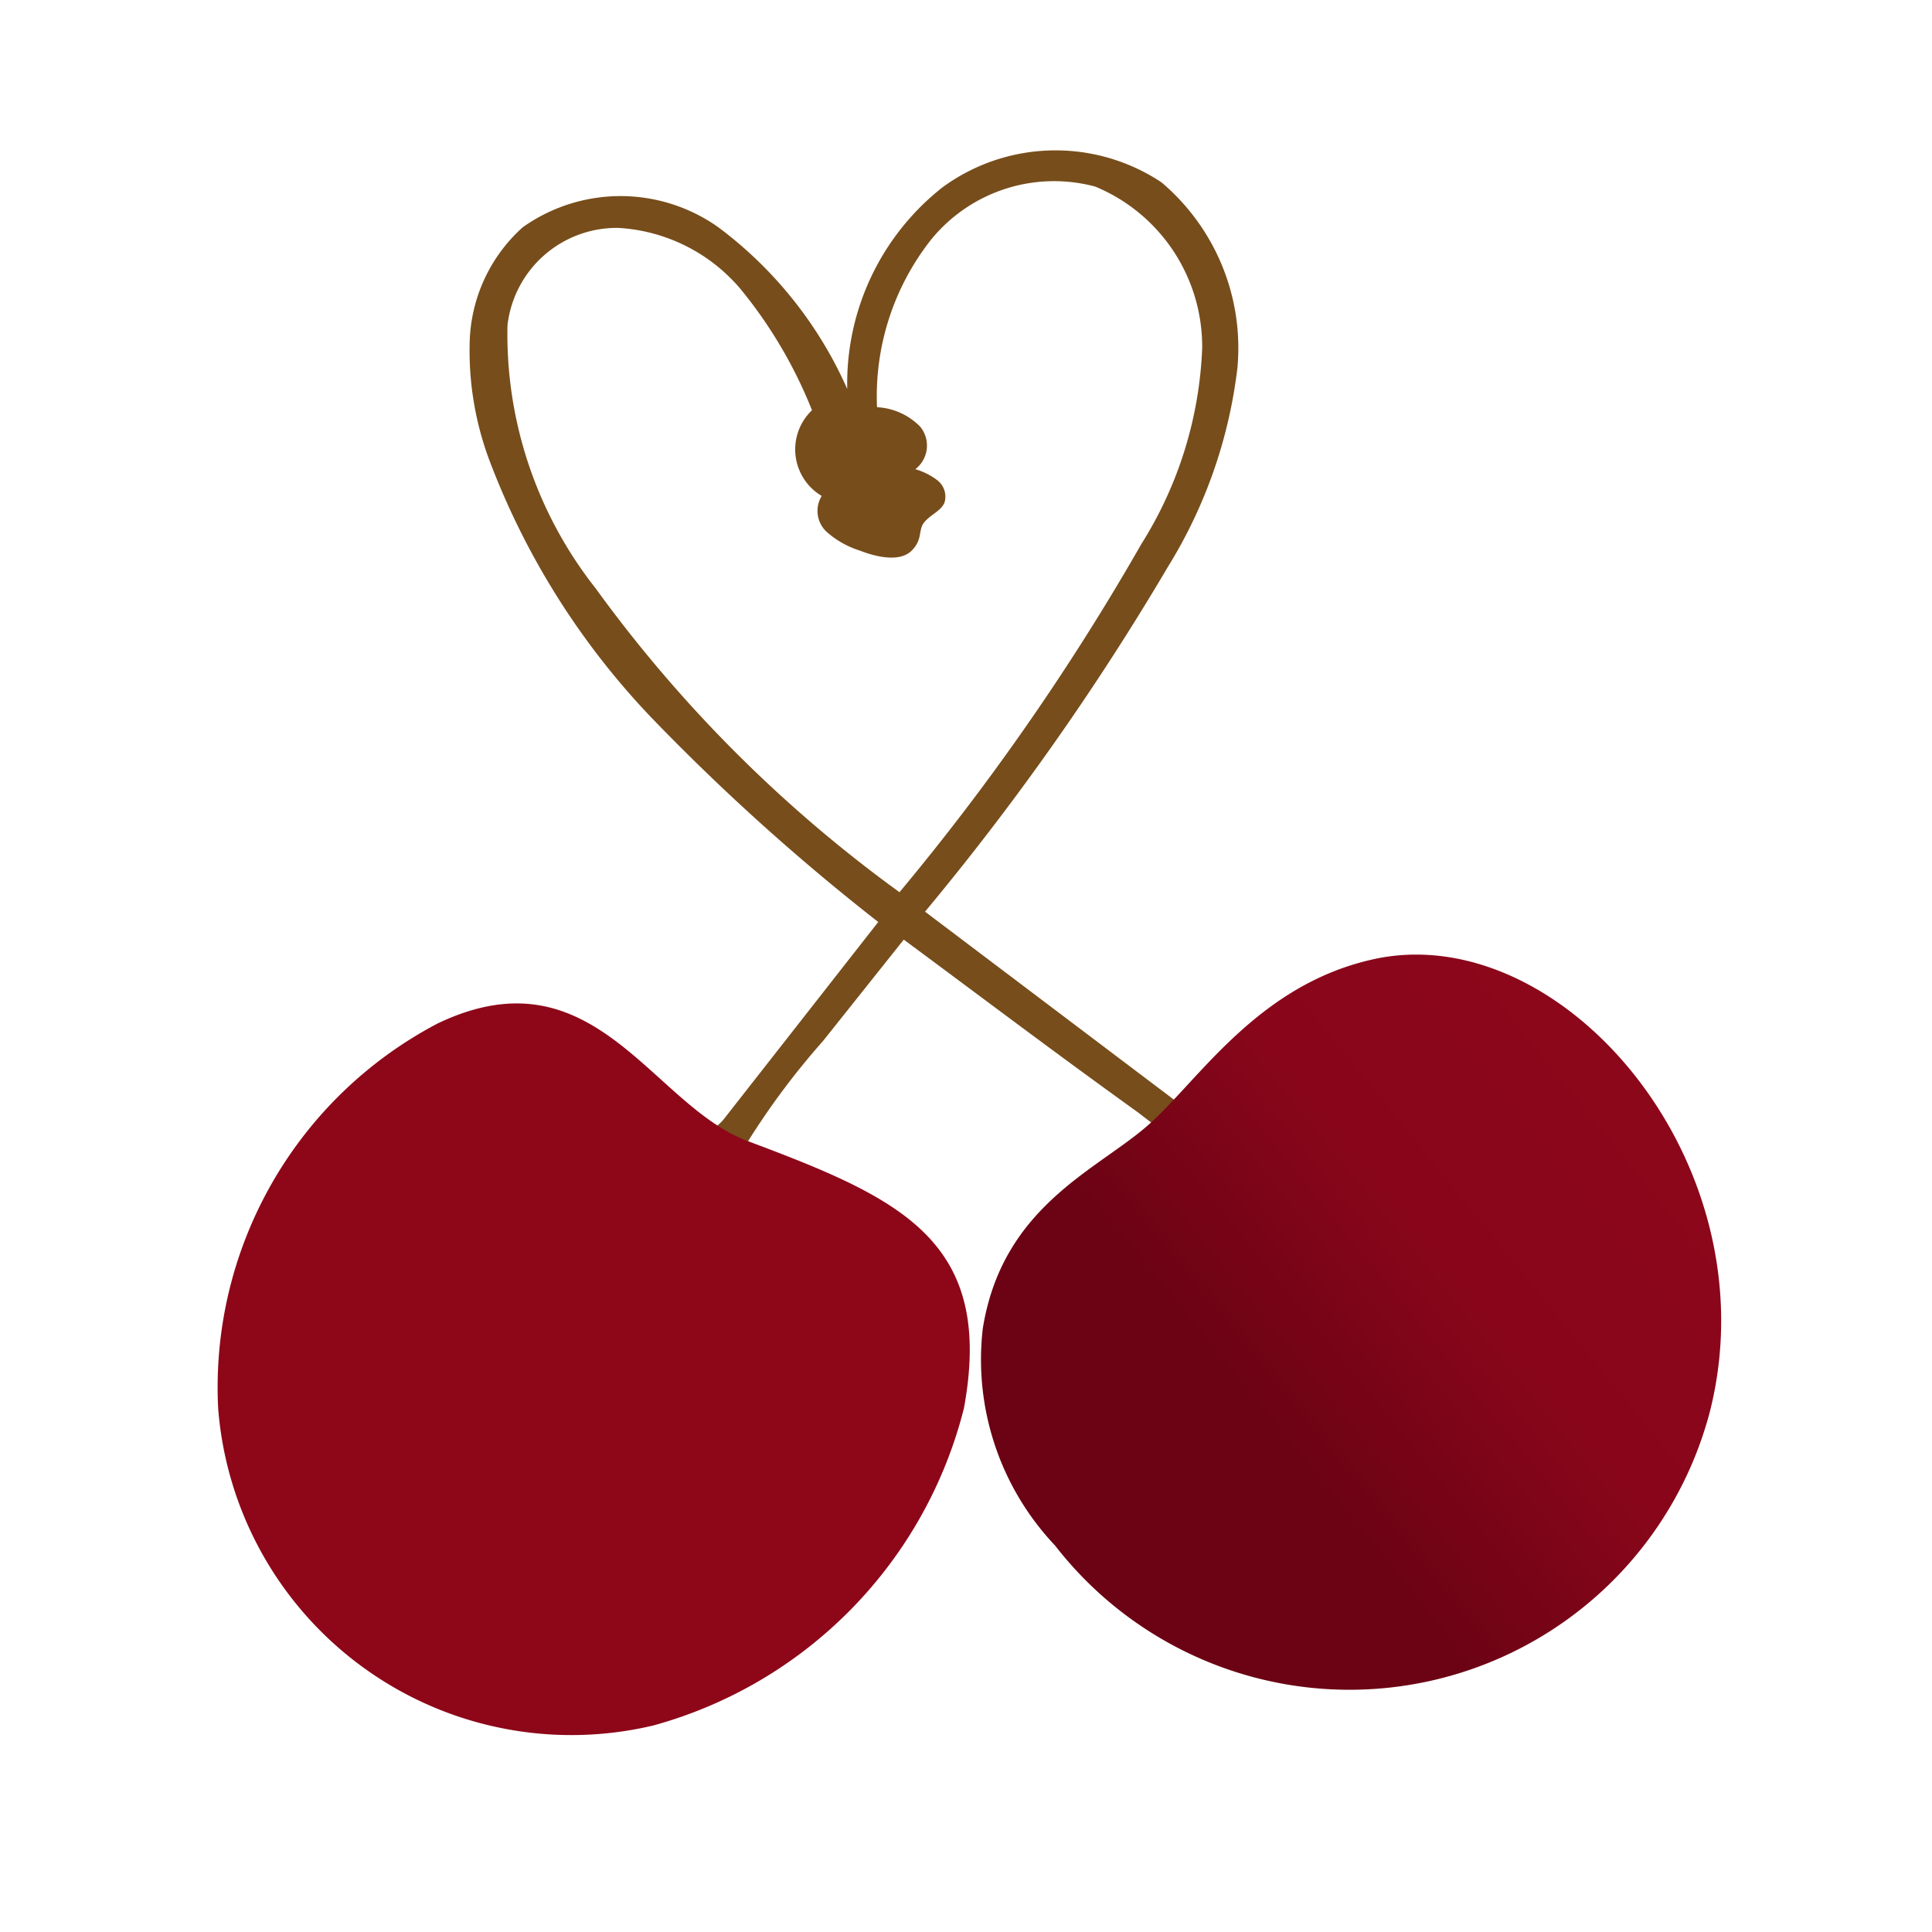 <?xml version="1.0" encoding="UTF-8"?>
<svg data-bbox="0 0 48.154 48.154" viewBox="0 0 48 48" xmlns:xlink="http://www.w3.org/1999/xlink" xmlns="http://www.w3.org/2000/svg" data-type="ugc">
    <rect x="0" y="0" width="48" height="48" fill="#808080" stroke="none"/>
    <g>
        <defs>
            <linearGradient gradientUnits="userSpaceOnUse" gradientTransform="matrix(.88 .33 -.35 .93 3876.03 -2122.59)" y2="3378.49" x2="-3028.63" y1="3381.16" x1="-3039.46" id="5062e5c3-ce2a-4b81-afdc-57059055b6e5">
                <stop stop-color="#8d0719" offset="0"/>
                <stop stop-color="#860618" offset=".34"/>
                <stop stop-color="#720415" offset=".85"/>
                <stop stop-color="#6b0314" offset="1"/>
            </linearGradient>
            <linearGradient gradientUnits="userSpaceOnUse" gradientTransform="matrix(.9 .07 -.07 .92 1445.54 54.99)" y2="91.62" x2="-1570.63" y1="83.44" x1="-1562.18" id="20f33659-195d-41c3-8da6-6de11213d2c0">
                <stop stop-color="#8d0719" offset="0"/>
                <stop stop-color="#89061a" offset=".62"/>
                <stop stop-color="#6b0314" offset="1"/>
            </linearGradient>
            <symbol viewBox="0 0 31.89 31.89" id="9d246fee-e37f-4a90-be1e-b9952ca8628f">
                <path fill="#ffffff" d="M31.89 0v31.89H0V0h31.89z"/>
                <path d="M12.3 18.79a12.36 12.36 0 0 1 1.24-1.66l1.33-1.67c1.35 1 2.5 1.87 3.85 2.84.12.09.39.31.42.28a.81.81 0 0 0 .33-.37L15.22 15a43.11 43.11 0 0 0 4-5.68 8 8 0 0 0 1.14-3.27A3.57 3.57 0 0 0 19.11 3a3.15 3.15 0 0 0-3.6.08 4.11 4.11 0 0 0-1.57 3.32 6.7 6.7 0 0 0-2.12-2.66 2.78 2.78 0 0 0-3.22 0 2.63 2.63 0 0 0-.87 1.83 5.14 5.14 0 0 0 .34 2.05 12.54 12.54 0 0 0 2.66 4.2 35.84 35.84 0 0 0 3.72 3.35l-2.53 3.23c-.1.13-.2.16-.15.19a3.38 3.38 0 0 0 .52.22Zm2.5-4.11a22.42 22.42 0 0 1-5-5 6.75 6.75 0 0 1-1.45-4.33 1.81 1.81 0 0 1 1.83-1.6 2.85 2.85 0 0 1 2 1 7.54 7.54 0 0 1 1.18 2 .89.89 0 0 0 .16 1.41.47.47 0 0 0 .07.58 1.49 1.49 0 0 0 .56.32c.28.11.66.19.85 0s.1-.34.21-.47.27-.18.33-.32a.34.34 0 0 0-.12-.37 1.11 1.11 0 0 0-.36-.18.49.49 0 0 0 .08-.7 1.07 1.07 0 0 0-.71-.32 4.16 4.16 0 0 1 .9-2.77 2.61 2.61 0 0 1 2.69-.86 2.85 2.85 0 0 1 1.76 2.66 6.52 6.52 0 0 1-1 3.22 39.84 39.84 0 0 1-3.98 5.73Z" fill="#774d1b"/>
                <path d="M15.86 23.17c.51-2.77-1.06-3.46-3.57-4.4-1.58-.6-2.52-3.16-5.09-1.93a6.76 6.76 0 0 0-3.61 6.34 5.83 5.83 0 0 0 7.16 5.21 7.25 7.25 0 0 0 5.11-5.22Z" fill="url(#5062e5c3-ce2a-4b81-afdc-57059055b6e5)"/>
                <path d="M28.14 23.2a6.13 6.13 0 0 1-10.78 2.23 4.45 4.45 0 0 1-1.19-3.57c.32-2 1.86-2.6 2.7-3.33s1.81-2.33 3.74-2.75c3.09-.67 6.54 3.35 5.53 7.42Z" fill="url(#20f33659-195d-41c3-8da6-6de11213d2c0)"/>
            </symbol>
        </defs>
        <use xlink:href="#9d246fee-e37f-4a90-be1e-b9952ca8628f" transform="scale(1.51)" height="31.89" width="31.89"/>
    </g>
</svg>
